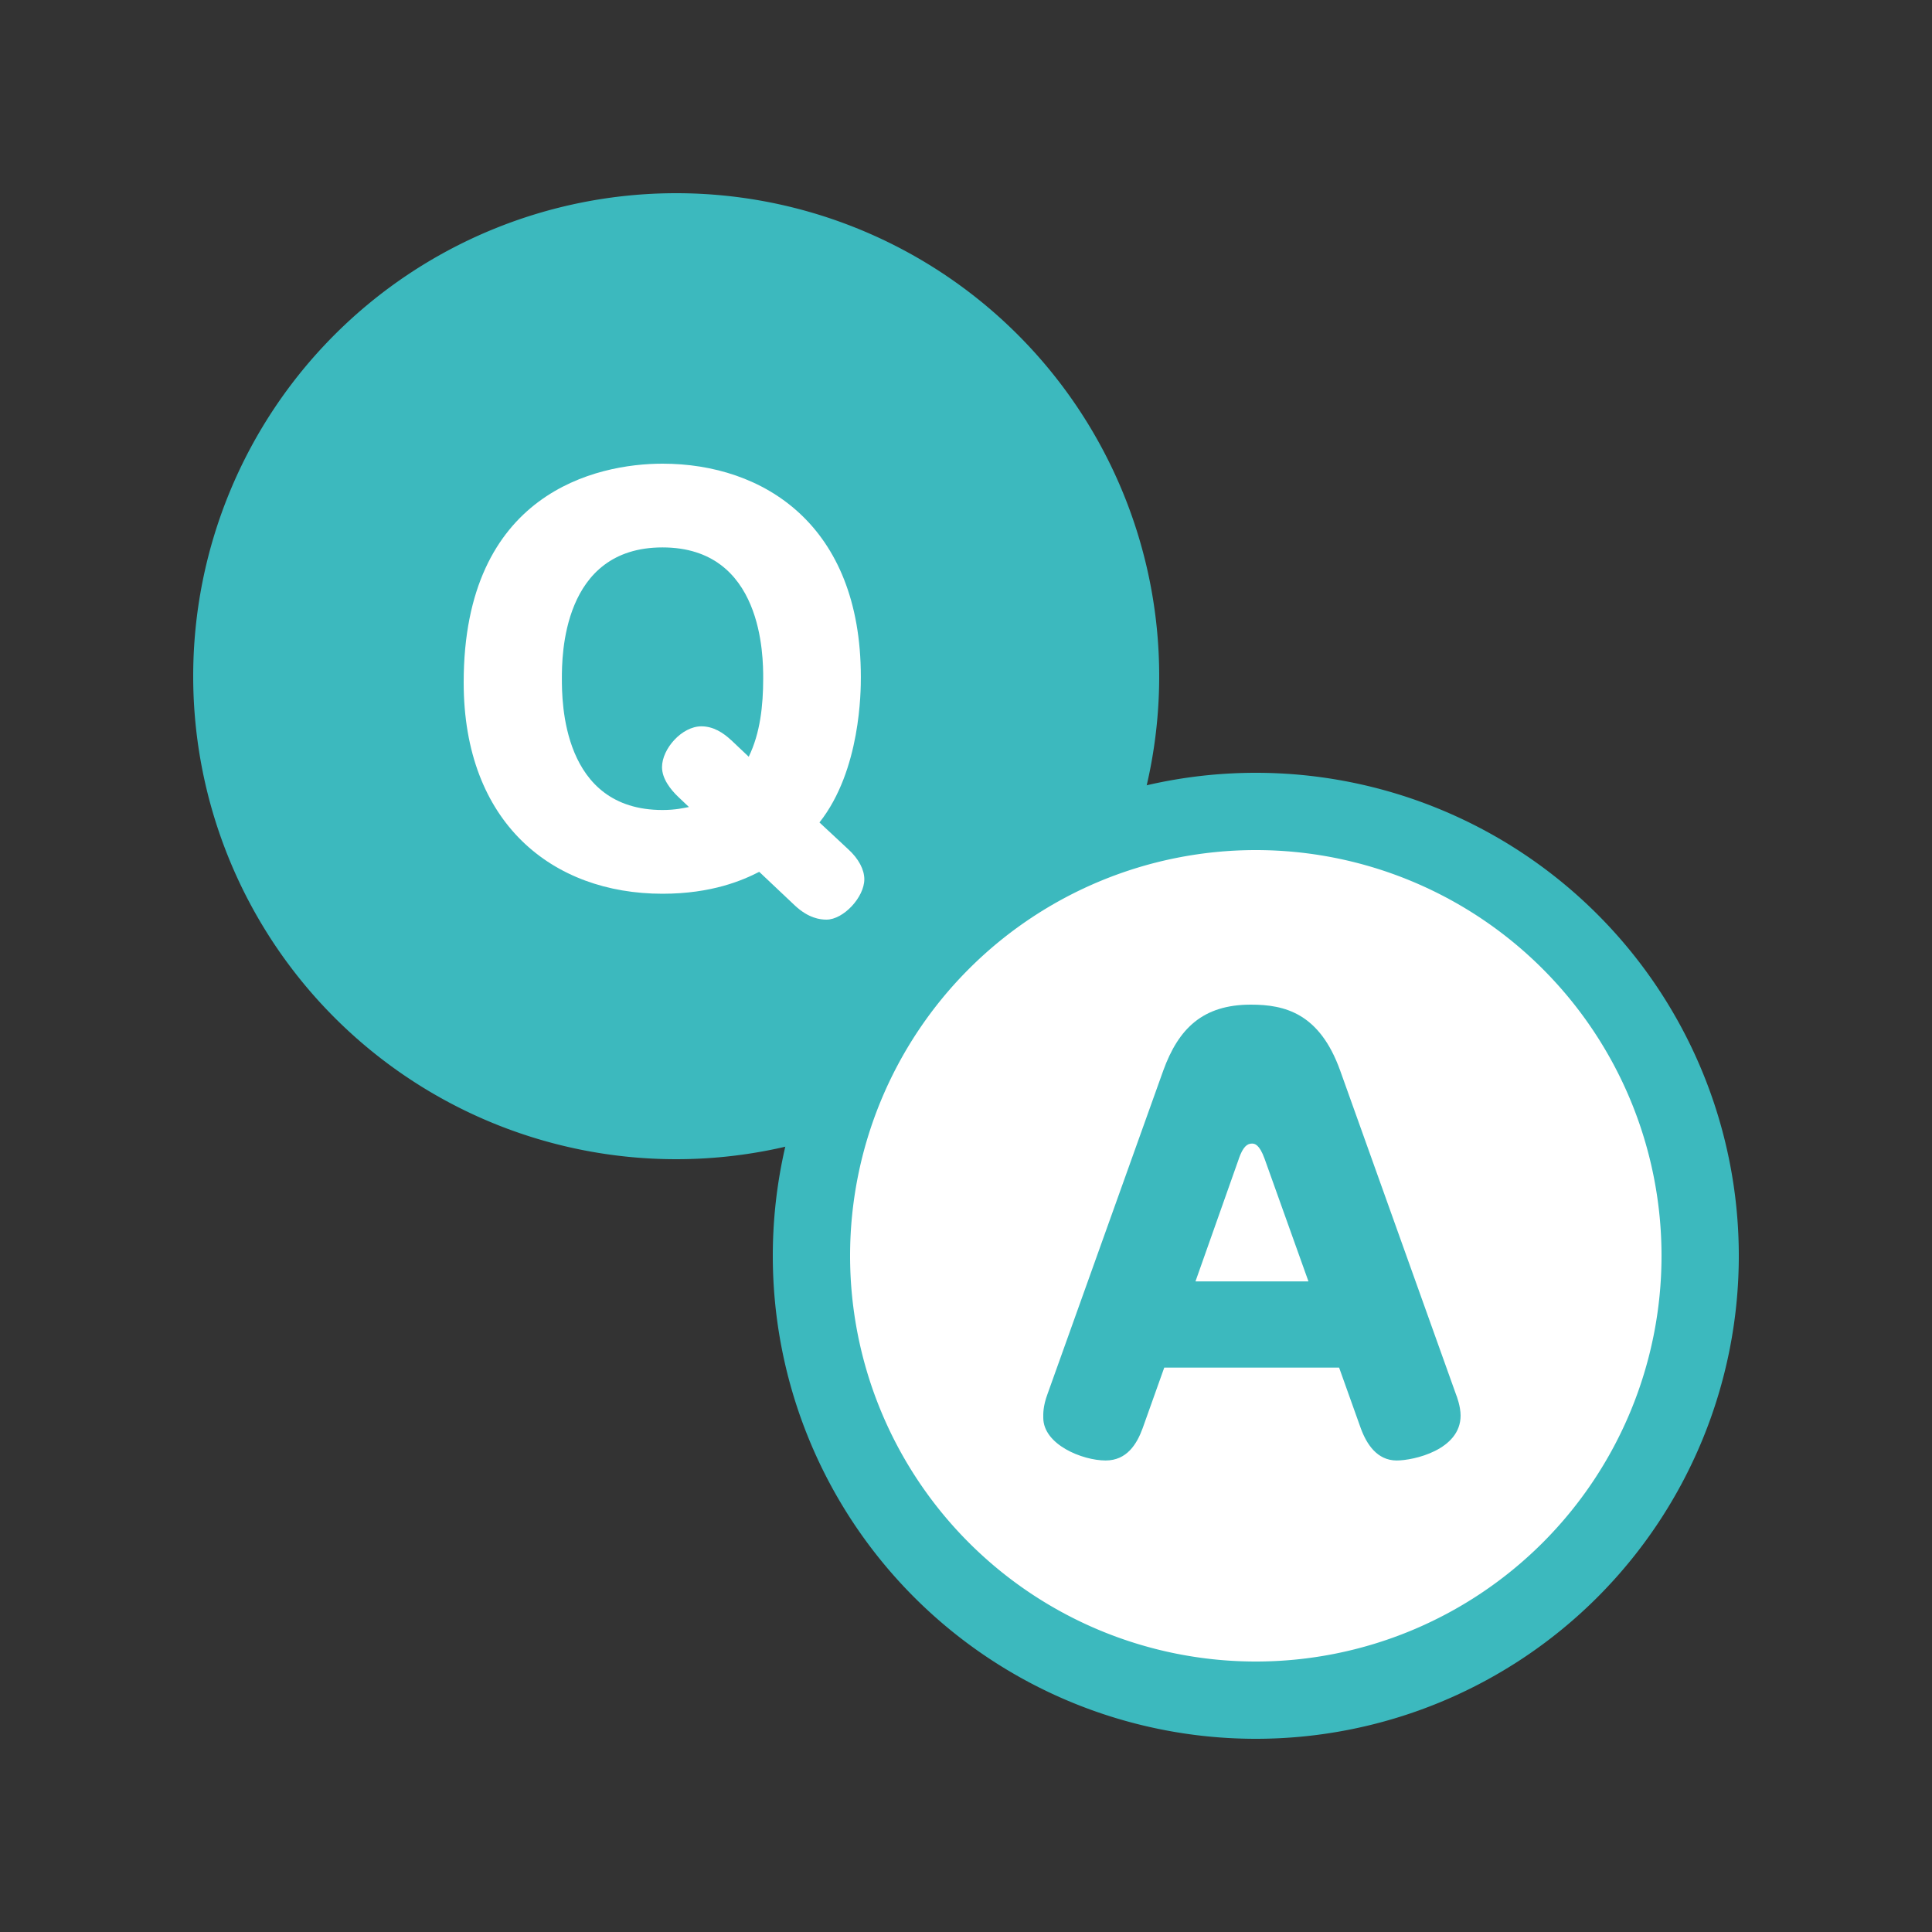 <svg width="35" height="35" fill="none" xmlns="http://www.w3.org/2000/svg"><rect width="100%" height="100%" fill="#333333" stroke="none"/><g clip-path="url(#clip0_22194_43237)"><path d="M12.25 21a8.75 8.75 0 100-17.5 8.75 8.75 0 000 17.5z" fill="#3CB9BE"/><path d="M30.8 22.75a8.05 8.05 0 11-16.1 0 8.05 8.05 0 0116.1 0z" fill="#fff" stroke="#3CB9BE" stroke-width="1.4"/><path d="M14.846 14.9l.514.479c.2.18.298.379.298.55 0 .325-.379.731-.686.731-.117 0-.325-.027-.568-.252l-.65-.614c-.298.153-.858.397-1.752.397-1.995 0-3.602-1.282-3.602-3.828 0-3.439 2.41-3.963 3.602-3.963 1.824 0 3.593 1.102 3.593 3.864 0 .244 0 1.688-.75 2.636zm-1.598-1.49l.316.299c.208-.425.262-.93.262-1.418 0-.388 0-2.374-1.824-2.374-1.823 0-1.823 1.986-1.823 2.374 0 .406 0 2.383 1.823 2.383.235 0 .38-.036.479-.054l-.19-.18c-.144-.136-.298-.334-.298-.542 0-.334.361-.74.713-.74.217 0 .398.117.542.253z" fill="#fff"/><path d="M21.092 24.774l-.392 1.1c-.105.288-.287.584-.67.584-.421 0-1.13-.287-1.13-.775 0-.057-.009-.2.077-.43l2.096-5.857c.277-.765.718-1.196 1.588-1.196.613 0 1.244.153 1.618 1.196l2.095 5.857c.02.048.086.23.086.392 0 .622-.851.813-1.158.813-.354 0-.545-.296-.65-.583l-.393-1.1h-3.167zm1.35-3.78l-.785 2.22h2.047l-.794-2.22c-.096-.267-.182-.277-.23-.277-.086 0-.162.057-.239.277z" fill="#3CB9BE"/></g><defs><clipPath id="clip0_22194_43237"><path fill="#fff" d="M0 0h35v35H0z"/></clipPath></defs></svg>